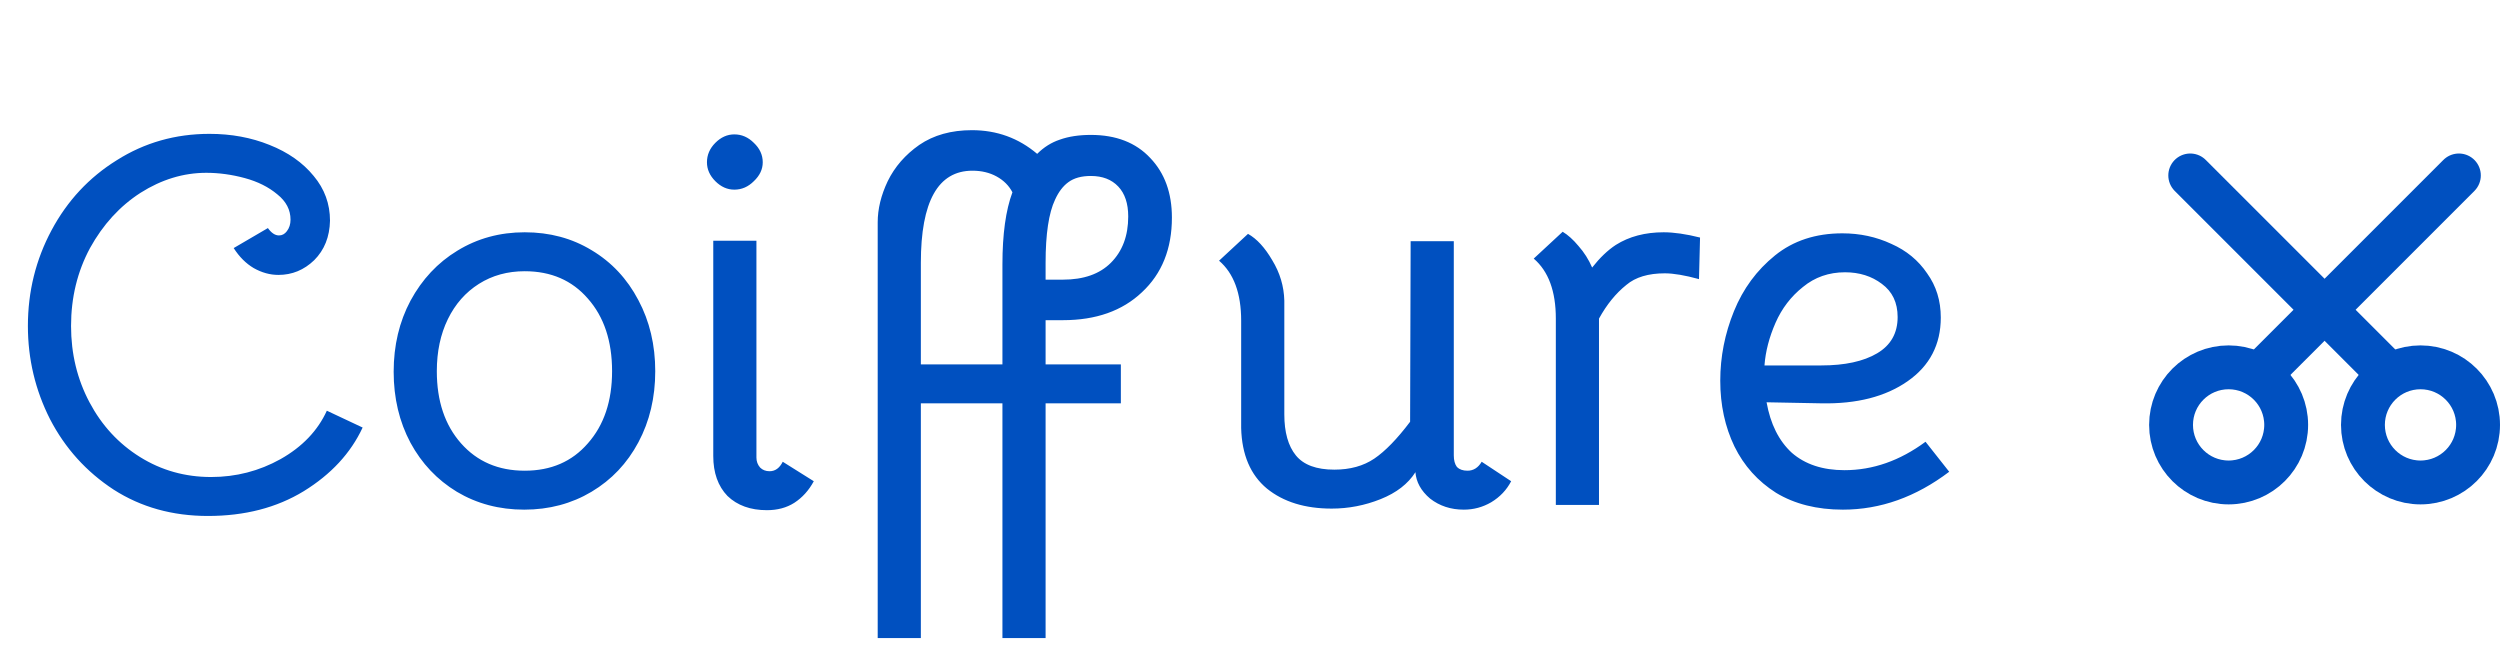 <svg xmlns="http://www.w3.org/2000/svg" width="114" height="30" viewBox="0 0 114 30" fill="none"><path d="M104.25 19.375C104.25 17.925 103.075 16.75 101.625 16.75C100.175 16.75 99 17.925 99 19.375C99 20.825 100.175 22 101.625 22C103.075 22 104.25 20.825 104.25 19.375Z" stroke="#0050C0" stroke-width="2" stroke-linecap="round" stroke-linejoin="round"></path><path d="M113 19.375C113 17.925 111.825 16.75 110.375 16.75C108.925 16.75 107.75 17.925 107.75 19.375C107.75 20.825 108.925 22 110.375 22C111.825 22 113 20.825 113 19.375Z" stroke="#0050C0" stroke-width="2" stroke-linecap="round" stroke-linejoin="round"></path><path d="M103.025 17.1L112.125 8" stroke="#0050C0" stroke-width="2" stroke-linecap="round" stroke-linejoin="round"></path><path d="M108.975 17.1L99.875 8" stroke="#0050C0" stroke-width="2" stroke-linecap="round" stroke-linejoin="round"></path><path d="M9.48 23.528C7.864 23.528 6.432 23.128 5.184 22.328C3.936 21.512 2.968 20.44 2.28 19.112C1.608 17.784 1.272 16.368 1.272 14.864C1.272 13.296 1.632 11.84 2.352 10.496C3.072 9.152 4.064 8.088 5.328 7.304C6.592 6.504 8 6.104 9.552 6.104C10.544 6.104 11.456 6.272 12.288 6.608C13.136 6.944 13.808 7.416 14.304 8.024C14.8 8.616 15.048 9.296 15.048 10.064C15.032 10.8 14.792 11.4 14.328 11.864C13.864 12.312 13.32 12.536 12.696 12.536C12.312 12.536 11.936 12.432 11.568 12.224C11.216 12.016 10.912 11.712 10.656 11.312L12.216 10.4C12.376 10.624 12.544 10.736 12.72 10.736C12.864 10.736 12.984 10.672 13.08 10.544C13.192 10.4 13.248 10.224 13.248 10.016C13.248 9.568 13.048 9.184 12.648 8.864C12.248 8.528 11.752 8.28 11.16 8.12C10.568 7.96 9.984 7.88 9.408 7.88C8.368 7.88 7.368 8.184 6.408 8.792C5.464 9.4 4.696 10.24 4.104 11.312C3.528 12.384 3.24 13.568 3.24 14.864C3.24 16.128 3.52 17.288 4.08 18.344C4.64 19.4 5.408 20.232 6.384 20.84C7.36 21.448 8.44 21.752 9.624 21.752C10.76 21.752 11.816 21.48 12.792 20.936C13.784 20.376 14.488 19.64 14.904 18.728L16.536 19.496C15.992 20.664 15.096 21.632 13.848 22.4C12.616 23.152 11.16 23.528 9.48 23.528ZM23.903 23.24C22.767 23.24 21.743 22.968 20.831 22.424C19.935 21.88 19.231 21.136 18.719 20.192C18.207 19.232 17.951 18.152 17.951 16.952C17.951 15.752 18.207 14.672 18.719 13.712C19.247 12.736 19.959 11.976 20.855 11.432C21.767 10.872 22.791 10.592 23.927 10.592C25.063 10.592 26.079 10.864 26.975 11.408C27.887 11.952 28.599 12.712 29.111 13.688C29.623 14.648 29.879 15.728 29.879 16.928C29.879 18.128 29.623 19.208 29.111 20.168C28.599 21.128 27.887 21.88 26.975 22.424C26.063 22.968 25.039 23.24 23.903 23.24ZM23.927 21.464C25.127 21.464 26.087 21.048 26.807 20.216C27.543 19.384 27.911 18.288 27.911 16.928C27.911 15.552 27.543 14.448 26.807 13.616C26.087 12.784 25.127 12.368 23.927 12.368C23.143 12.368 22.447 12.56 21.839 12.944C21.231 13.328 20.759 13.864 20.423 14.552C20.087 15.24 19.919 16.032 19.919 16.928C19.919 18.288 20.287 19.384 21.023 20.216C21.759 21.048 22.727 21.464 23.927 21.464ZM34.493 20.864C34.493 21.04 34.549 21.192 34.661 21.32C34.773 21.432 34.917 21.488 35.093 21.488C35.349 21.488 35.549 21.344 35.693 21.056L37.109 21.944C36.885 22.36 36.589 22.688 36.221 22.928C35.869 23.152 35.453 23.264 34.973 23.264C34.221 23.264 33.621 23.048 33.173 22.616C32.741 22.168 32.525 21.56 32.525 20.792V10.976H34.493V20.864ZM33.485 8.648C33.165 8.648 32.877 8.52 32.621 8.264C32.365 8.008 32.237 7.72 32.237 7.4C32.237 7.064 32.365 6.768 32.621 6.512C32.877 6.256 33.165 6.128 33.485 6.128C33.821 6.128 34.117 6.256 34.373 6.512C34.645 6.768 34.781 7.064 34.781 7.4C34.781 7.72 34.645 8.008 34.373 8.264C34.117 8.52 33.821 8.648 33.485 8.648ZM47.679 14.6V16.616H51.111V18.392H47.679V29.096H45.711V18.392H41.991V29.096H40.023V10.136C40.023 9.528 40.175 8.904 40.479 8.264C40.799 7.608 41.279 7.056 41.919 6.608C42.575 6.16 43.375 5.936 44.319 5.936C45.455 5.936 46.447 6.296 47.295 7.016C47.599 6.712 47.943 6.496 48.327 6.368C48.727 6.224 49.199 6.152 49.743 6.152C50.895 6.152 51.799 6.504 52.455 7.208C53.111 7.896 53.439 8.8 53.439 9.92C53.439 11.344 52.983 12.48 52.071 13.328C51.175 14.176 49.975 14.6 48.471 14.6H47.679ZM45.711 12.056C45.711 10.68 45.863 9.584 46.167 8.768C46.007 8.464 45.767 8.224 45.447 8.048C45.127 7.872 44.759 7.784 44.343 7.784C42.775 7.784 41.991 9.184 41.991 11.984V16.616H45.711V12.056ZM47.679 12.752H48.471C49.415 12.752 50.143 12.496 50.655 11.984C51.183 11.456 51.447 10.752 51.447 9.872C51.447 9.28 51.295 8.824 50.991 8.504C50.687 8.184 50.271 8.024 49.743 8.024C49.311 8.024 48.967 8.12 48.711 8.312C48.471 8.488 48.271 8.752 48.111 9.104C47.823 9.712 47.679 10.672 47.679 11.984V12.752ZM64.541 21.536C64.205 22.064 63.677 22.472 62.957 22.76C62.237 23.048 61.493 23.192 60.725 23.192C59.509 23.192 58.525 22.888 57.773 22.28C57.021 21.656 56.629 20.736 56.597 19.52V14.624C56.597 13.376 56.261 12.464 55.589 11.888L56.909 10.664C57.309 10.888 57.677 11.288 58.013 11.864C58.365 12.44 58.549 13.056 58.565 13.712V18.896C58.565 19.712 58.741 20.336 59.093 20.768C59.445 21.2 60.029 21.416 60.845 21.416C61.565 21.416 62.173 21.248 62.669 20.912C63.165 20.576 63.709 20.016 64.301 19.232L64.325 11H66.293V20.768C66.293 20.992 66.341 21.168 66.437 21.296C66.549 21.408 66.709 21.464 66.917 21.464C67.189 21.464 67.405 21.328 67.565 21.056L68.909 21.944C68.701 22.344 68.397 22.664 67.997 22.904C67.613 23.128 67.197 23.24 66.749 23.24C66.157 23.24 65.645 23.072 65.213 22.736C64.797 22.384 64.573 21.976 64.541 21.512V21.536ZM75.866 10.592C76.33 10.592 76.882 10.672 77.522 10.832L77.474 12.728C76.834 12.552 76.314 12.464 75.914 12.464C75.162 12.464 74.578 12.64 74.162 12.992C73.682 13.376 73.266 13.888 72.914 14.528V23.024H70.946V14.528C70.946 13.28 70.61 12.368 69.938 11.792L71.258 10.568C71.498 10.712 71.738 10.928 71.978 11.216C72.234 11.504 72.442 11.832 72.602 12.2C72.954 11.752 73.314 11.408 73.682 11.168C74.29 10.784 75.018 10.592 75.866 10.592ZM84.036 23.24C82.852 23.24 81.836 22.984 80.988 22.472C80.156 21.944 79.524 21.24 79.092 20.36C78.66 19.464 78.444 18.464 78.444 17.36C78.444 16.272 78.652 15.216 79.068 14.192C79.484 13.168 80.108 12.32 80.94 11.648C81.772 10.976 82.796 10.64 84.012 10.64C84.812 10.64 85.556 10.8 86.244 11.12C86.932 11.424 87.476 11.872 87.876 12.464C88.292 13.04 88.5 13.712 88.5 14.48C88.5 15.712 87.996 16.68 86.988 17.384C85.98 18.088 84.668 18.424 83.052 18.392L80.556 18.344C80.732 19.336 81.116 20.104 81.708 20.648C82.316 21.176 83.116 21.44 84.108 21.44C85.404 21.44 86.636 21.008 87.804 20.144L88.884 21.512C87.364 22.664 85.748 23.24 84.036 23.24ZM83.052 16.664C84.124 16.664 84.972 16.48 85.596 16.112C86.22 15.744 86.532 15.192 86.532 14.456C86.532 13.8 86.292 13.296 85.812 12.944C85.348 12.592 84.788 12.416 84.132 12.416C83.396 12.416 82.756 12.64 82.212 13.088C81.668 13.52 81.252 14.064 80.964 14.72C80.676 15.376 80.508 16.024 80.46 16.664H83.052Z" fill="#0050C0"></path></svg>